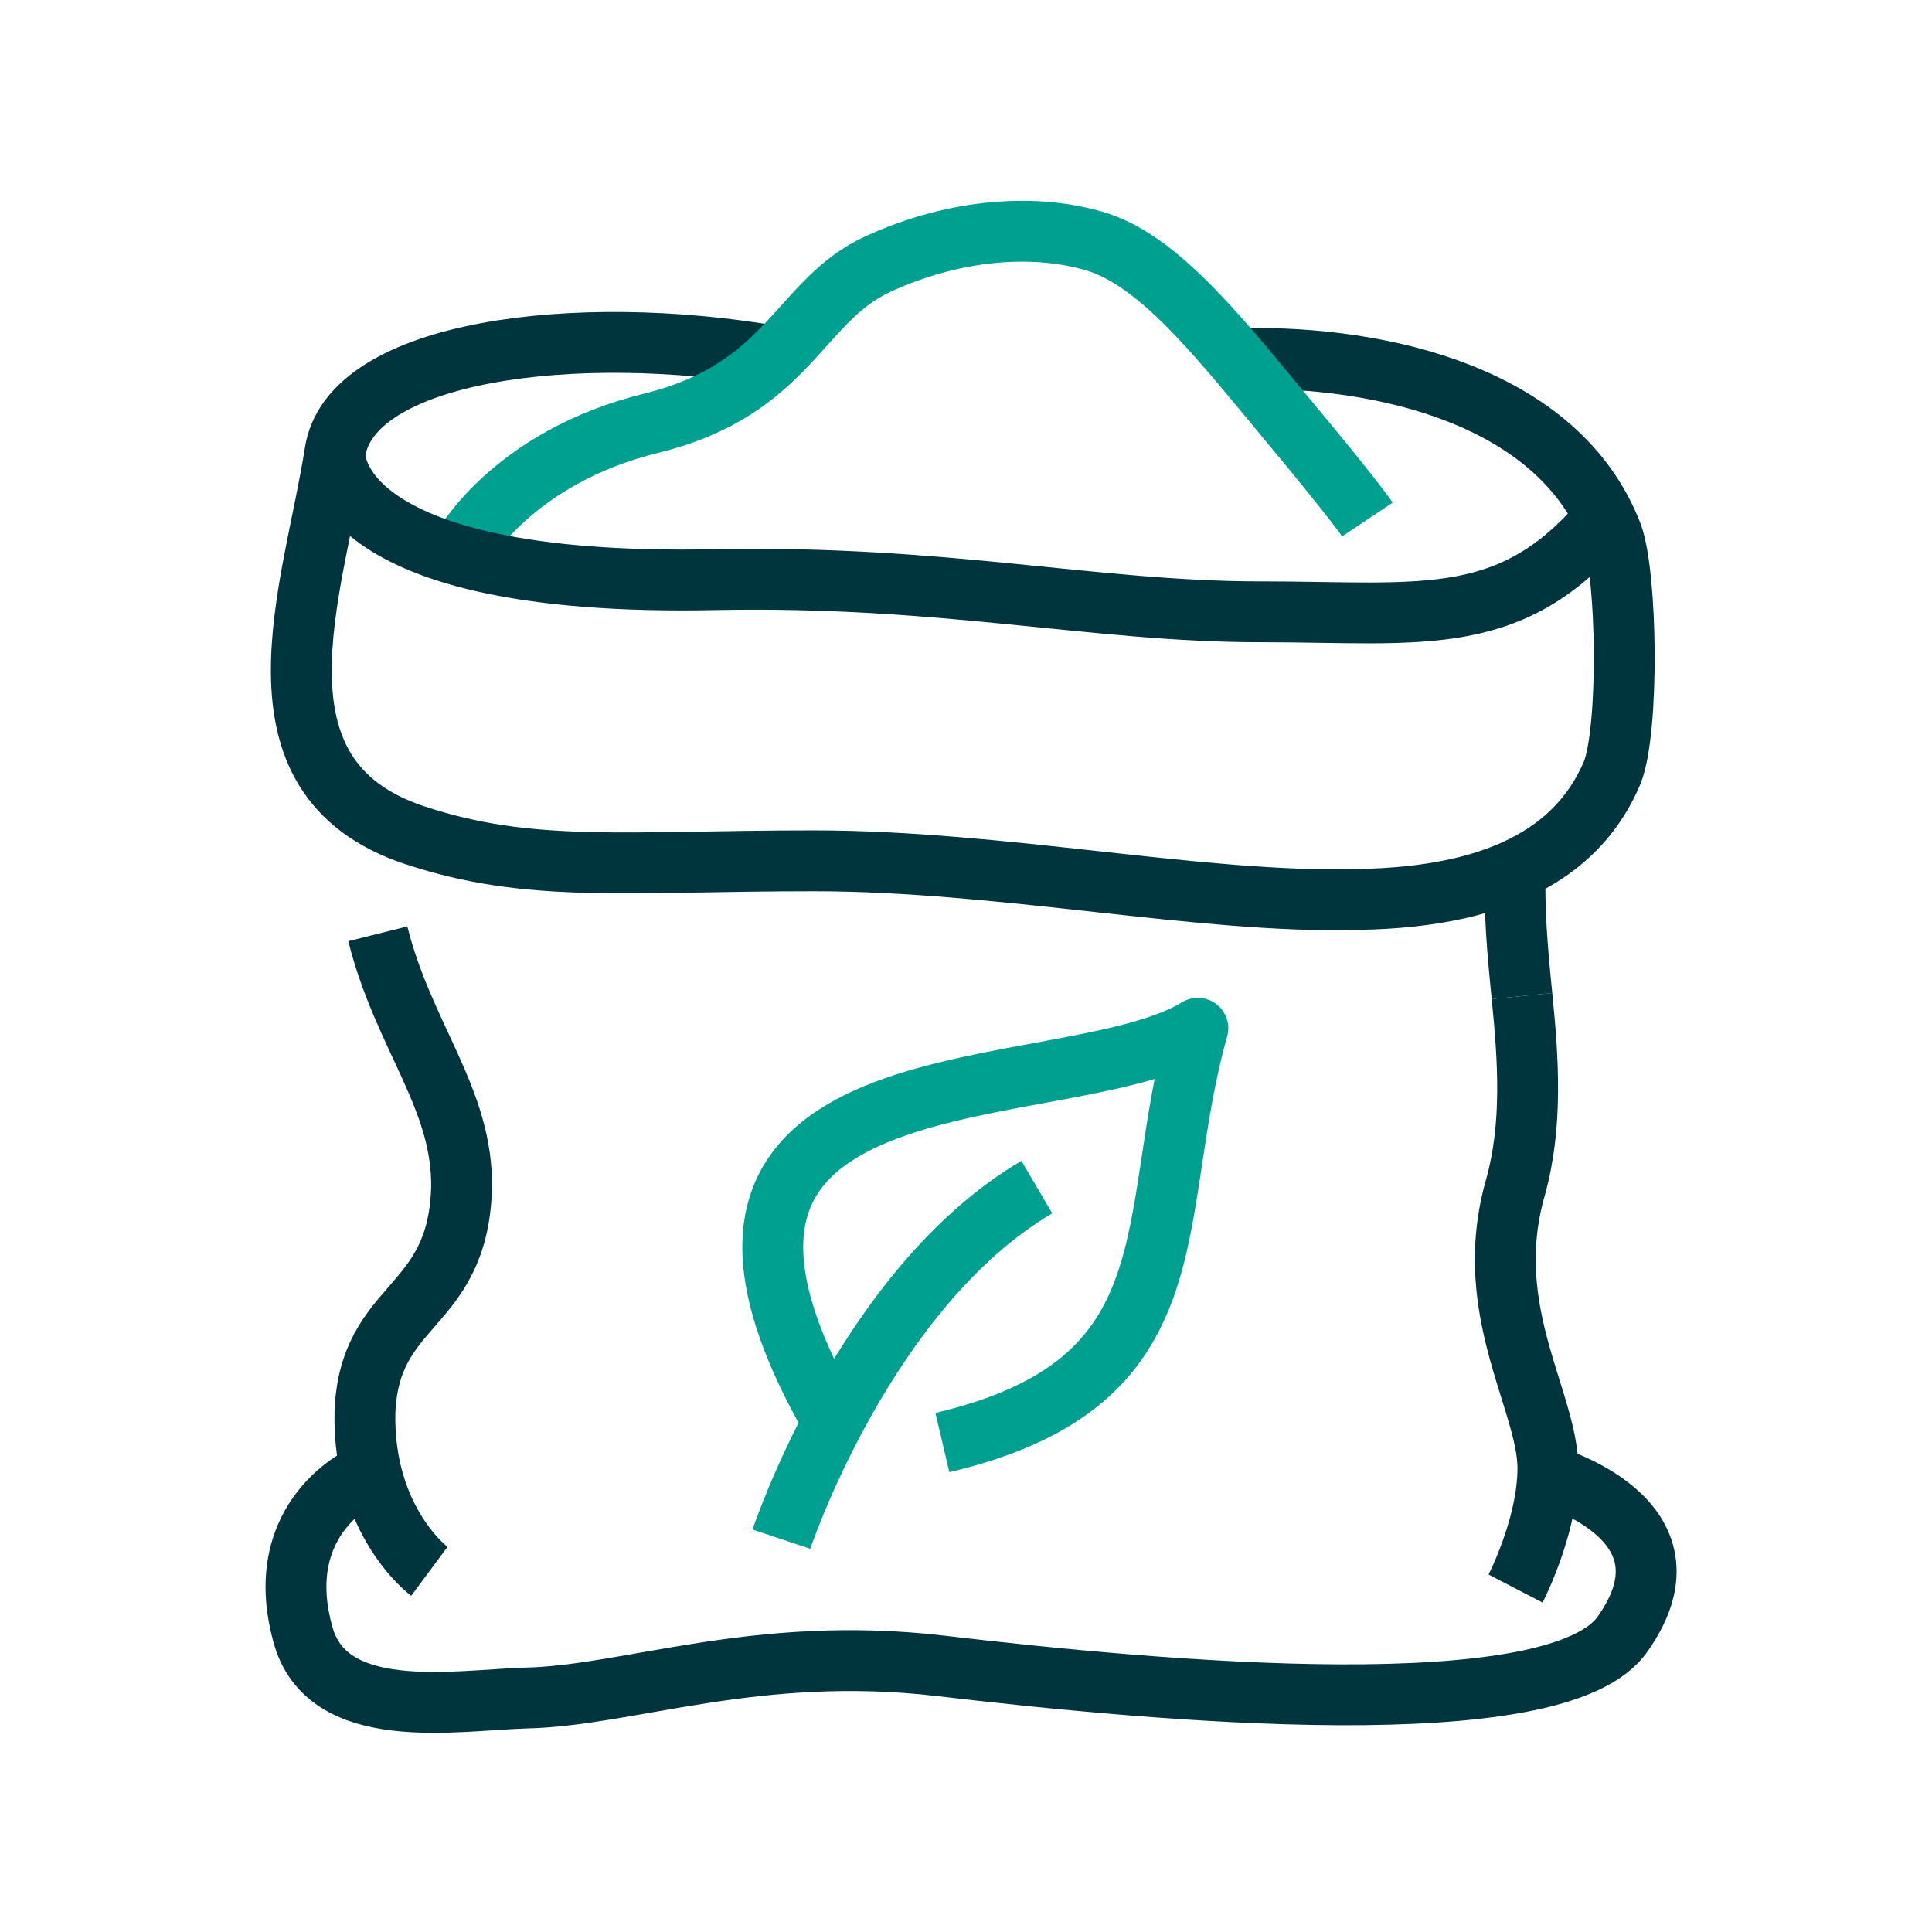 <?xml version="1.0" encoding="utf-8"?>
<!-- Generator: Adobe Illustrator 25.2.3, SVG Export Plug-In . SVG Version: 6.00 Build 0)  -->
<svg version="1.1" id="Layer_1" xmlns="http://www.w3.org/2000/svg" xmlns:xlink="http://www.w3.org/1999/xlink" x="0px" y="0px" width="90px" height="90px"
	 viewBox="0 0 90 90" style="enable-background:new 0 0 90 90;" xml:space="preserve">
<style type="text/css">
	.st0{fill:none;stroke:#00353E;stroke-width:2.835;stroke-miterlimit:10;}
	.st1{fill:none;stroke:#00A091;stroke-width:2.835;stroke-linejoin:round;stroke-miterlimit:10;}
</style>
<path class="st0" d="M20,73.2c0,0-3.1-2.3-3-7.4c0.2-5.2,4.3-4.7,4.5-10.4c0.1-4.2-2.7-7.1-3.9-11.9"/>
<path class="st0" d="M70.6,74c0,0,1.4-2.7,1.5-5.3c0.2-3.2-3.2-7.5-1.5-13.4c0.8-2.9,0.6-5.9,0.3-8.9"/>
<path class="st0" d="M70.9,46.4c-0.2-2-0.4-4.1-0.3-6.2"/>
<path class="st0" d="M17,68.7c0,0-4.4,1.9-2.9,7.4c1.1,4.2,7.1,3.1,10.4,3c4.8-0.1,10.7-2.5,19.3-1.5c10.2,1.2,28.8,2.9,31.8-1.5
	c3.8-5.4-3.6-7.4-3.6-7.4"/>
<path class="st0" d="M58,16.7c6.3-0.1,14.6,1.7,17.1,8.2c0.7,1.9,0.8,9.1,0,11.1c-1.4,3.3-4.7,5.8-11.9,5.9
	c-7.2,0.2-16.5-1.8-25.3-1.8c-8.7,0-13.2,0.6-18.6-1.2c-8.1-2.7-4.7-11.4-3.7-17.8c0.7-4.8,11.3-6.1,20.5-4.5"/>
<path class="st1" d="M21.5,25.6c0,0,2.3-4.3,8.9-5.9c6.4-1.6,6.8-5.7,10.5-7.4c3.7-1.7,7.5-1.9,10.3-1c3,1,5.9,4.8,8.9,8.4
	c3,3.6,3.6,4.5,3.6,4.5"/>
<path class="st0" d="M15.6,21.1c0,0-0.5,6.3,17.8,5.9c10.6-0.2,17.6,1.5,25.3,1.5c7.7,0,11.9,0.9,16.4-4.8"/>
<path class="st1" d="M36.4,71.7c0,0,3.9-11.7,11.9-16.4"/>
<path class="st1" d="M38.5,65.7c-9.6-17.3,11.1-14,17.3-17.8c-2.5,8.9,0,16.5-11.9,19.3"/>
</svg>
